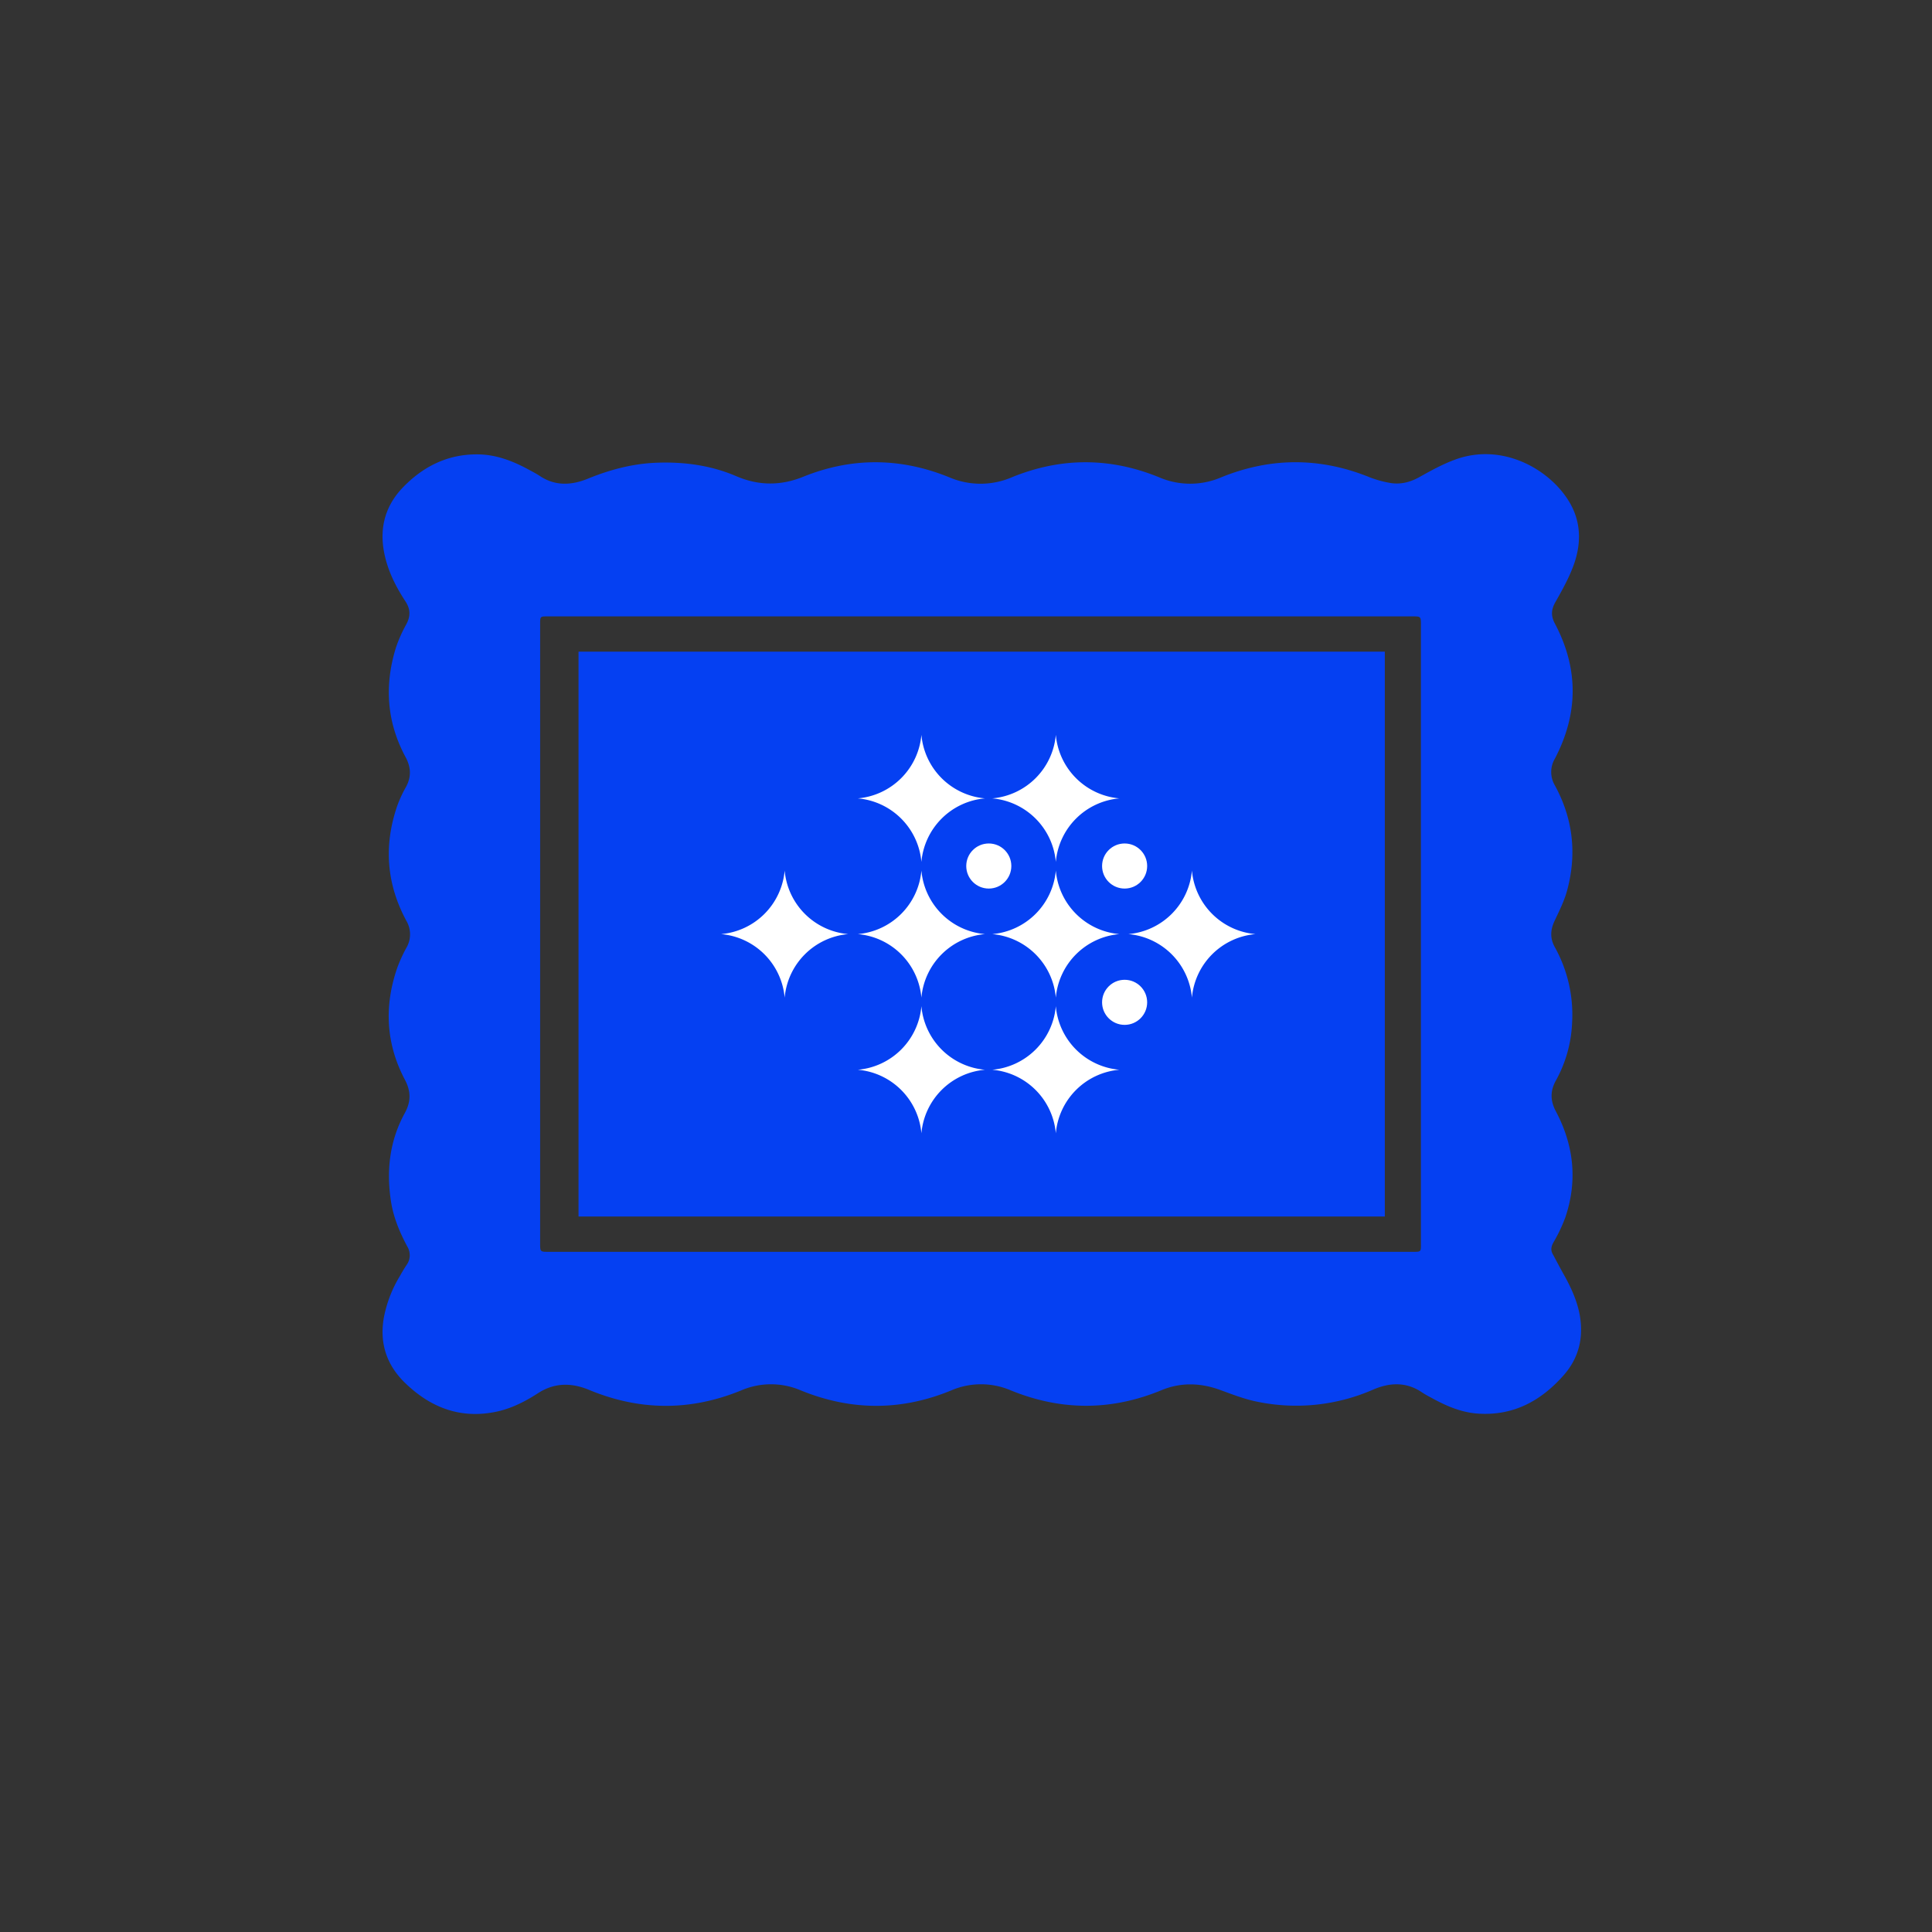 <?xml version="1.0" encoding="UTF-8"?>
<svg xmlns="http://www.w3.org/2000/svg" viewBox="0 0 1080 1080">
  <rect x="0" y="0" width="1080" height="1080" fill="#333333" stroke="none"/>
  <defs>
    <style>.a{fill:#0540f2;}.b{fill:#fff;}</style>
  </defs>
  <path class="a" d="M266.24,254c10.59-.1,20.09,3.52,29.2,8.46,2.11,1.15,4.26,2.24,6.24,3.56,8.68,5.81,17.82,5.29,26.89,1.58,12.43-5.07,25.14-8.45,38.63-8.94,15.37-.55,30.26,1.47,44.43,7.55,12.5,5.35,24.79,5.4,37.43.28,27.27-11,54.59-10.71,81.82.42a44.22,44.22,0,0,0,34.69-.09q41.19-16.84,82.42,0a43.8,43.8,0,0,0,34.36.13q41.7-17.07,83.39-.11a59.24,59.24,0,0,0,10.66,3c6,1.19,11.53-.08,17-3.12,6.44-3.61,13-7.21,19.91-9.76,26.34-9.73,52.52,5.15,63.56,23,7.2,11.62,7.22,24.12,2.6,36.5-2.61,7-6.32,13.62-10,20.13-2.37,4.16-2.55,7.72-.31,11.94,13.38,25.21,13.21,50.49-.05,75.71a14.62,14.62,0,0,0,0,14.67c10.24,18.69,12.45,38.41,6.92,58.86-1.6,5.93-4.46,11.57-7.09,17.18-2.31,4.93-2.47,9.65.14,14.38a77.66,77.66,0,0,1,9.73,42.46,72.62,72.62,0,0,1-9,32.13c-3.32,5.91-3.22,11.38-.07,17.32,10.08,19,12.23,38.91,5.24,59.43a89,89,0,0,1-6.59,13.84c-1.23,2.23-1.65,4.17-.46,6.4,2.06,3.84,4.07,7.7,6.21,11.5,4.07,7.26,7.52,14.75,9,23,2.13,12.46-.59,23.72-8.94,33.24-12.64,14.4-28.14,22.87-47.92,21.57-9.59-.63-18.13-4.42-26.39-9a54.58,54.58,0,0,1-4.82-2.76c-8.83-6.1-18.21-5.66-27.44-1.67a107.32,107.32,0,0,1-65,6.74c-7.1-1.42-14-4.16-20.82-6.63-10.92-3.92-21.77-4.22-32.54.23-28.11,11.62-56.18,11.57-84.3.07a42.16,42.16,0,0,0-33.11,0c-28.13,11.63-56.18,11.49-84.31,0a42.2,42.2,0,0,0-33.11,0C386,788.88,357.69,788.72,329.4,777c-9.79-4.06-19.31-4.26-28.7,1.84-7.59,4.92-15.75,9-24.8,10.62-19.59,3.61-35.88-3.14-49.67-16.6-10.21-10-14.17-22.21-11.64-36.41a70.22,70.22,0,0,1,8.73-22.78c1.25-2.17,2.49-4.36,3.89-6.43a9.37,9.37,0,0,0,.46-10.45c-4.28-8-7.76-16.31-9.14-25.4-2.62-17.23-.7-33.79,7.74-49.15,3.59-6.55,3.46-12.3,0-18.8-10.58-20.09-11.58-41-4.23-62.36a81.94,81.94,0,0,1,5.15-11.29,14.9,14.9,0,0,0,0-15c-11.14-20.61-12.76-42-5.19-64.15A68.62,68.62,0,0,1,226.9,440c3.11-5.7,2.89-11.06-.18-16.76-10.53-19.55-11.93-40-5.43-61.1A77.05,77.05,0,0,1,227.12,349c2.4-4.51,2.41-8.43-.47-12.82-5.64-8.61-10.2-17.75-12.05-28.05-2.48-13.78,1.1-25.83,10.75-35.79C236.48,260.88,249.9,254.05,266.24,254ZM548,699.78h242c4.3,0,4.32,0,4.31-4.27q0-20.28,0-40.56,0-152.76,0-305.5c0-4.89,0-4.89-5-4.89H306.21c-4.26,0-4.27,0-4.27,4.3V694.92c0,4.83,0,4.86,4.7,4.86Z"></path>
  <rect class="a" x="323.4" y="364.28" width="450.72" height="315.76"></rect>
  <path class="b" d="M554.66,598h0a39.09,39.09,0,0,0,35.55-35.54A39.07,39.07,0,0,0,625.75,598a39.08,39.08,0,0,0-35.54,35.55A39.09,39.09,0,0,0,554.66,598"></path>
  <path class="b" d="M554.66,522.17h0a39.09,39.09,0,0,0,35.55-35.55,39.08,39.08,0,0,0,35.54,35.55,39.07,39.07,0,0,0-35.54,35.54,39.09,39.09,0,0,0-35.55-35.54"></path>
  <path class="b" d="M630.75,522.17h0a39.08,39.08,0,0,0,35.54-35.55,39.09,39.09,0,0,0,35.55,35.55,39.09,39.09,0,0,0-35.55,35.54,39.08,39.08,0,0,0-35.54-35.54"></path>
  <path class="b" d="M554.66,446.3h0a39.09,39.09,0,0,0,35.55-35.55,39.08,39.08,0,0,0,35.54,35.55,39.07,39.07,0,0,0-35.54,35.54,39.09,39.09,0,0,0-35.55-35.54"></path>
  <path class="b" d="M479.52,598h0a39.09,39.09,0,0,0,35.55-35.54A39.09,39.09,0,0,0,550.62,598a39.09,39.09,0,0,0-35.55,35.55A39.09,39.09,0,0,0,479.52,598"></path>
  <path class="b" d="M479.52,522.17h0a39.09,39.09,0,0,0,35.55-35.55,39.09,39.09,0,0,0,35.55,35.55,39.09,39.09,0,0,0-35.55,35.54,39.09,39.09,0,0,0-35.55-35.54"></path>
  <path class="b" d="M403.08,522.17h0a39.09,39.09,0,0,0,35.55-35.55,39.09,39.09,0,0,0,35.54,35.55,39.09,39.09,0,0,0-35.54,35.54,39.09,39.09,0,0,0-35.55-35.54"></path>
  <path class="b" d="M479.52,446.3h0a39.09,39.09,0,0,0,35.55-35.55,39.09,39.09,0,0,0,35.55,35.55,39.09,39.09,0,0,0-35.55,35.54,39.09,39.09,0,0,0-35.55-35.54"></path>
  <circle class="b" cx="552.74" cy="484.11" r="12.6"></circle>
  <circle class="b" cx="628.67" cy="484.11" r="12.6"></circle>
  <circle class="b" cx="628.67" cy="560.31" r="12.6"></circle>
</svg>
